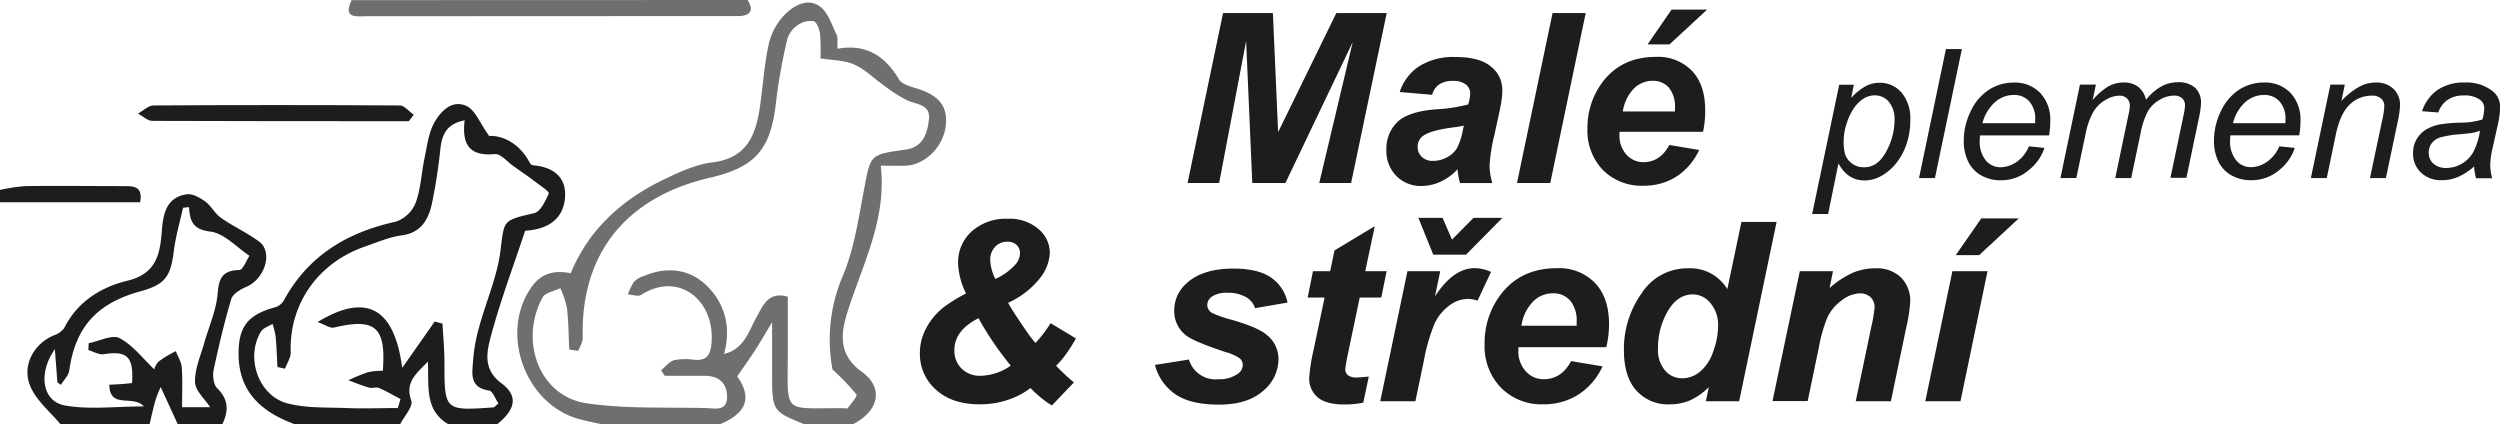<svg xmlns="http://www.w3.org/2000/svg" viewBox="0 0 568.74 96.54"><defs><style>.cls-1{fill:#706f6f;}.cls-2{fill:#1d1d1b;}</style></defs><g id="Vrstva_2" data-name="Vrstva 2"><g id="Vrstva_1-2" data-name="Vrstva 1"><path class="cls-1" d="M137,140.85c-1.68-.37-3.37-.7-5-1.13-12.41-3.18-18.46-19.48-11.16-30,2.06-3,4.87-4.07,9-3.25,4.1-10,11.71-16.81,21.37-21.42,3.48-1.67,7.19-3.36,10.94-3.81,7.84-1,9.8-6.26,10.73-12.67.69-4.74,1-9.57,2-14.24a14.33,14.33,0,0,1,3.57-6.6c2.09-2.15,5.26-4,8.09-1.94,1.86,1.33,2.68,4.18,3.79,6.44.36.73.13,1.76.2,3.16,6.51-1.15,10.85,1.65,14,7,.63,1.06,2.48,1.56,3.88,2,5.18,1.56,7.25,4.07,6.75,8.5-.54,4.79-4.68,8.94-9.16,9.11-1.66.06-3.32,0-5.63,0,1.39,12.13-4.09,22.36-7.54,33.17-1.43,4.51-2.38,9.71,3.17,13.67,5.16,3.67,3.95,9-2,12H183c-7.35-3-7.35-3-7.35-11.92V117.62c-1.73,2.86-2.75,4.64-3.86,6.36-1.25,1.93-2.59,3.8-4.07,5.94,3.28,4.7,2.39,8.29-4,10.93Zm-5.44-16.72-2.05-.29c-.16-3.16-.17-6.34-.53-9.48a21.28,21.28,0,0,0-1.51-4.5c-1.35.67-3.36,1-4,2.06-5.35,9.66-1,22.56,10.06,24.15,8.83,1.27,17.9.86,26.87,1.07,2.08,0,5.12,1,5-2.79-.09-3-2-4.54-5.05-4.54h-9.12l-.84-1.27c1-.8,1.89-2,3-2.3a13.7,13.7,0,0,1,4.57-.08c2.71.2,3.62-.88,3.89-3.67.93-9.69-7.35-16.63-16-11.09-.69.45-2-.06-3-.13a13.45,13.45,0,0,1,1.41-2.9,6,6,0,0,1,2.33-1.32c5.42-2.24,10.65-1.48,14.57,2.63s5.16,9.33,3.56,15.15c4.53-1.09,5.56-5.06,7.4-8.4,1.45-2.62,2.71-5.92,7.1-4.61,0,4.53,0,8.81,0,13.09-.05,14-1.16,12.15,12.73,12.27.31,0,.78.12.89,0,.77-1.05,2.3-2.8,2-3.14a58.15,58.15,0,0,0-5.44-5.67,36.67,36.67,0,0,1,2.38-21.4c2.6-6.24,3.57-13.22,4.86-19.94,1.44-7.53,1.24-7.56,9.37-8.68,3.94-.55,4.92-3.57,5.31-6.78.42-3.41-2.47-3.43-4.69-4.33A30.48,30.48,0,0,1,201,63.67c-2.24-1.54-4.23-3.61-6.67-4.68-2.22-1-4.9-.94-7.69-1.41a41,41,0,0,0-.07-5.44c-.14-1.08-.72-2.78-1.43-3a5.05,5.05,0,0,0-3.67.89,6,6,0,0,0-2.37,3.19,129.62,129.62,0,0,0-2.53,14.07c-1.16,10.91-4.57,15-15,17.44-19.23,4.42-29.52,17.39-29,36.44C132.59,122.18,131.91,123.16,131.56,124.13Z" transform="translate(0 -44.31)"/><path class="cls-2" d="M67.12,140.85c-7.42-2.72-12.75-7.2-12.84-15.8-.08-6.55,2.15-9.19,8.61-10.93a3.51,3.51,0,0,0,1.78-1.65c5.57-10.1,14.4-15.33,25.42-17.74a7.54,7.54,0,0,0,4.47-4.28c1.17-3.18,1.3-6.72,2-10.08.59-2.76.91-5.74,2.23-8.14,1.45-2.61,4.06-5.36,7.39-3.78,1.92.91,2.92,3.76,5.1,6.79,3.12-.16,7,1.75,9.3,6.21a1.06,1.06,0,0,0,.71.47c4.62.37,7.66,2.74,7.24,7.46-.43,4.87-4,7.12-9.06,7.42-2.76,8.33-5.71,16.13-7.83,24.14-.92,3.47-1.78,7.44,2.42,10.55,3.9,2.88,3.24,6-1,9.36h-11c-5.57-3.2-4.44-8.78-4.72-14.29-2.59,2.75-5.27,4.62-3.78,8.89.47,1.34-1.62,3.58-2.54,5.4Zm38.59-69.17c-4.21.84-5.13,3.33-5.51,6.35a122.87,122.87,0,0,1-2,12.89c-.81,3.39-2.45,6.33-6.72,6.92-2.91.39-5.72,1.61-8.54,2.59-10.7,3.72-17.22,13.21-16.8,24.08,0,1.21-.85,2.45-1.3,3.67l-1.72-.37c-.13-2.3-.19-4.61-.41-6.9A18.26,18.26,0,0,0,62,118c-.89.56-2.11.91-2.61,1.71-3.59,5.83-.67,14.58,5.95,16.35,4.3,1.14,9,.9,13.51,1.08,3.88.16,7.78,0,11.66,0l.61-2.05c-1.63-.85-3.22-1.8-4.91-2.52-.65-.27-1.56.13-2.27-.08-1.59-.45-3.12-1.1-4.68-1.67A41.07,41.07,0,0,1,83.65,129a15.93,15.93,0,0,1,3.44-.34c.78-10-1.75-12.07-11.1-9.83-.91.21-2.07-.66-3.74-1.26C83.41,110.79,89.72,114.4,91.5,128l7.4-10.55,1.77.49c.15,2.88.43,5.75.44,8.63,0,11.2,0,11.2,11.15,10.42.23,0,.43-.33,1.13-.9-.69-1-1.29-2.8-2.14-2.93-4.63-.7-3.79-4.1-3.61-7a37.58,37.58,0,0,1,1.37-7.48c1.57-5.74,4.06-11.34,4.82-17.17.93-7.18.37-7,7.69-8.71,1.43-.33,2.59-2.8,3.33-4.51.16-.38-2-1.8-3.12-2.66-1.61-1.22-3.27-2.37-4.92-3.52-1.41-1-2.91-2.86-4.24-2.75C107,79.9,105,77.37,105.71,71.68Z" transform="translate(0 -44.31)"/><path class="cls-2" d="M13.79,140.85c-2.33-2.79-5.37-5.27-6.81-8.46-2.14-4.73.6-9.8,5.22-11.77a4.81,4.81,0,0,0,2.42-1.7c3-6,8.36-9.29,14.31-10.73,6.53-1.58,7.46-5.87,7.87-11.18.29-3.87.92-7.77,5.66-8.5,1.33-.2,3.06.79,4.29,1.68s2.13,2.71,3.49,3.65c2.81,2,6,3.41,8.73,5.45,3.23,2.42,1.24,8.55-3,10.31-1.31.54-3,1.59-3.36,2.75-1.58,5.28-2.84,10.66-4,16.05-.27,1.34-.06,3.39.79,4.22,2.66,2.59,2.62,5.23,1.16,8.23H40.45l-3.89-8.49a24.94,24.94,0,0,0-1.17,2.93c-.54,1.83-.92,3.7-1.37,5.56ZM43,91.43l-1.36.14c-.72,3.27-1.68,6.51-2.09,9.82-.73,5.91-2,7.66-7.7,9.22-9.91,2.74-14.71,8.19-16.1,18-.16,1.15-1.24,2.17-1.9,3.25l-.79-.56-.58-7.55c-3.92,5.57-2.82,11.9,2.27,12.8,5.58,1,11.46.22,18,.22-2.51-2.74-7.8.69-7.88-4.93l2.58-.14c.88-.07,1.75-.16,2.59-.24.4-6-1.12-7.41-6.43-6.57-1.09.18-2.34-.6-3.51-.94l.08-1.57c2.39-.46,5.37-2,7-1.16,3.08,1.63,5.38,4.72,7.92,7.12a4,4,0,0,1,1-1.79A24.1,24.1,0,0,1,40,124.2c.47,1.25,1.27,2.47,1.35,3.74.21,3,.07,6,.07,9H47.8c-1.23-1.9-3.35-3.73-3.43-5.65-.11-2.84,1.16-5.77,2-8.63,1.06-3.88,2.84-7.69,3.15-11.63.28-3.65,1.24-5.18,4.94-5.3.8,0,1.53-2.1,2.3-3.23-2.94-1.93-5.72-5.09-8.86-5.5C43.82,96.51,43.21,94.59,43,91.43Z" transform="translate(0 -44.31)"/><path class="cls-1" d="M170.09,44.31c1.24,2,1,3.43-1.68,3.65-.61,0-1.22,0-1.83,0Q125,48,83.51,48c-2.34,0-5.58.66-3.52-3.66Z" transform="translate(0 -44.31)"/><path class="cls-2" d="M0,87.52a41.57,41.57,0,0,1,5.7-.87c7.46-.1,14.92,0,22.38,0,2.23,0,4.47-.06,3.81,3.67H0Z" transform="translate(0 -44.31)"/><path class="cls-2" d="M93,71.88c-19.44,0-38.89,0-58.34-.07-1.09,0-2.18-1.08-3.27-1.66,1.18-.64,2.35-1.84,3.53-1.85q28-.17,56.08,0c1,0,2.08,1.39,3.13,2.13Z" transform="translate(0 -44.31)"/><path class="cls-2" d="M292.43,85.94h-7.54l-1.4-32.3-6.14,32.3h-7.18l8.07-38.65h11.34l1.19,27.08L304,47.29h11.47l-8.1,38.65h-7.25l7.62-32.06Z" transform="translate(0 -44.31)"/><path class="cls-2" d="M325.81,65.88l-7.38-.64a11.11,11.11,0,0,1,4.41-5.85,14.74,14.74,0,0,1,8.35-2.11q5.4,0,8,2.18a6.7,6.7,0,0,1,2.58,5.31,17.28,17.28,0,0,1-.22,2.69c-.15,1-.68,3.44-1.57,7.49a38.41,38.41,0,0,0-1.11,7,14.48,14.48,0,0,0,.63,4h-7.35a14.43,14.43,0,0,1-.56-3.16,11.63,11.63,0,0,1-3.82,2.83,10.36,10.36,0,0,1-4.35,1,7.77,7.77,0,0,1-5.75-2.28,8,8,0,0,1-2.27-5.87,8.47,8.47,0,0,1,2.49-6.4c1.67-1.6,4.63-2.57,8.9-2.9A35.67,35.67,0,0,0,334,68.07a9.6,9.6,0,0,0,.47-2.54,2.56,2.56,0,0,0-1-2,4.46,4.46,0,0,0-2.9-.81,5.43,5.43,0,0,0-3.21.83A4.11,4.11,0,0,0,325.81,65.88Zm7.2,7a15.48,15.48,0,0,1-1.82.34q-5.7.69-7.44,2a3,3,0,0,0-1.24,2.56,3,3,0,0,0,.95,2.22,3.46,3.46,0,0,0,2.51.91,6.56,6.56,0,0,0,3.23-.83A5.62,5.62,0,0,0,331.46,78a14.41,14.41,0,0,0,1.33-4.08Z" transform="translate(0 -44.31)"/><path class="cls-2" d="M345.11,85.94l8.09-38.65h7.54l-8.06,38.65Z" transform="translate(0 -44.31)"/><path class="cls-2" d="M387.43,74.29h-19c0,.3,0,.53,0,.68A6.35,6.35,0,0,0,370,79.48a5.1,5.1,0,0,0,3.89,1.72c2.52,0,4.47-1.3,5.88-3.91l6.78,1.14a14.26,14.26,0,0,1-5.29,6.13,13.87,13.87,0,0,1-7.42,2A12.36,12.36,0,0,1,364.67,83a12.87,12.87,0,0,1-3.53-9.45,17.15,17.15,0,0,1,3.19-10.23q4.35-6.08,12.42-6.07a10.75,10.75,0,0,1,8.17,3.18c2,2.12,3,5.08,3,8.9A21.19,21.19,0,0,1,387.43,74.29Zm-6.38-4.62c0-.33,0-.58,0-.76a6.82,6.82,0,0,0-1.39-4.67,4.82,4.82,0,0,0-3.75-1.55,6,6,0,0,0-4.2,1.76,9.44,9.44,0,0,0-2.52,5.22Zm-.77-23.17h8.07l-8.54,7.91h-5Z" transform="translate(0 -44.31)"/><path class="cls-2" d="M239,117.83l5.76,3.46a30.68,30.68,0,0,1-2.1,3.38,18.89,18.89,0,0,1-2.41,2.85,49.79,49.79,0,0,0,4.06,3.79l-5,5.23a15.36,15.36,0,0,1-2.41-1.7,27.5,27.5,0,0,1-2.47-2.25,17.12,17.12,0,0,1-5,2.64,19.67,19.67,0,0,1-6.54,1.06q-6.36,0-10-3.36a10.77,10.77,0,0,1-3.62-8.22,11.88,11.88,0,0,1,1.44-5.75,15.18,15.18,0,0,1,3.71-4.55,34.23,34.23,0,0,1,5.35-3.34,16.77,16.77,0,0,1-1.81-6.85A9.48,9.48,0,0,1,221,97a11.65,11.65,0,0,1,8.25-2.92,10,10,0,0,1,7,2.33,7.11,7.11,0,0,1,2.58,5.44,10,10,0,0,1-2.22,5.72,19.63,19.63,0,0,1-7.27,5.63c1,1.78,2.37,3.83,3.95,6.13a26.26,26.26,0,0,0,2.28,3A27.58,27.58,0,0,0,239,117.83Zm-16.37-1.14q-5.5,2.76-5.51,7.27a5.71,5.71,0,0,0,1.64,4.2,5.89,5.89,0,0,0,4.37,1.64,12.42,12.42,0,0,0,6.82-2.31A70.27,70.27,0,0,1,222.6,116.69Zm3.84-8.93a13.83,13.83,0,0,0,4.62-3.37,4,4,0,0,0,.95-2.48,2.52,2.52,0,0,0-.77-1.88,2.9,2.9,0,0,0-2.1-.73,3.7,3.7,0,0,0-2.78,1.15,4.19,4.19,0,0,0-1.12,3A10.31,10.31,0,0,0,226.44,107.76Z" transform="translate(0 -44.31)"/><path class="cls-2" d="M262.74,127.33l7.74-1.23a6.29,6.29,0,0,0,6.73,4.48,7.17,7.17,0,0,0,4.37-1.22,2.47,2.47,0,0,0,1.14-2,2.09,2.09,0,0,0-.58-1.45,10,10,0,0,0-3.31-1.5q-7.24-2.4-9-3.79a6.94,6.94,0,0,1-2.7-5.68,8.14,8.14,0,0,1,2.62-6q3.64-3.53,10.83-3.53,5.7,0,8.63,2.08a9.12,9.12,0,0,1,3.7,5.65l-7.38,1.28a4.59,4.59,0,0,0-1.89-2.42,8.13,8.13,0,0,0-4.29-1.08,6.08,6.08,0,0,0-3.6.83,2.38,2.38,0,0,0-1.1,1.92,2.13,2.13,0,0,0,1.11,1.84,25.93,25.93,0,0,0,4.48,1.56q5.85,1.69,7.83,3.34a7,7,0,0,1,2.78,5.57,9.4,9.4,0,0,1-3.54,7.29q-3.52,3.09-10,3.09t-9.9-2.35A11.65,11.65,0,0,1,262.74,127.33Z" transform="translate(0 -44.31)"/><path class="cls-2" d="M297.48,112,298.7,106h3.9l1-4.73,9.16-5.51L310.59,106h4.87L314.23,112h-4.9l-2.59,12.39a38.42,38.42,0,0,0-.69,3.84,1.8,1.8,0,0,0,.58,1.43,3.23,3.23,0,0,0,2.12.52c.35,0,1.23-.07,2.64-.2l-1.25,5.93a21.07,21.07,0,0,1-4.23.42q-4.23,0-6.15-1.63a5.61,5.61,0,0,1-1.92-4.52,41.74,41.74,0,0,1,1-6.29L301.34,112Z" transform="translate(0 -44.31)"/><path class="cls-2" d="M320.19,106h7.46l-1.2,5.74q4.17-6.43,9.05-6.43a9.2,9.2,0,0,1,3.7.86l-3.06,6.54a6.83,6.83,0,0,0-2.31-.39,7.09,7.09,0,0,0-4.19,1.56,10.51,10.51,0,0,0-3.33,4.16,41.46,41.46,0,0,0-2.37,8.25L322,135.59h-8Zm10.13-7.18,4.9-4.95h6.57l-8.27,8.37h-7.46l-3.39-8.37h5.51Z" transform="translate(0 -44.31)"/><path class="cls-2" d="M365.42,123.29h-20c0,.31,0,.56,0,.72a6.7,6.7,0,0,0,1.68,4.76,5.41,5.41,0,0,0,4.11,1.81q4,0,6.21-4.12l7.15,1.2a15,15,0,0,1-5.58,6.47,14.6,14.6,0,0,1-7.84,2.16,13,13,0,0,1-9.68-3.77,13.57,13.57,0,0,1-3.73-10,18.11,18.11,0,0,1,3.37-10.8q4.59-6.4,13.11-6.4a11.37,11.37,0,0,1,8.63,3.35q3.2,3.36,3.2,9.39A22.37,22.37,0,0,1,365.42,123.29Zm-6.74-4.87q0-.53,0-.81a7.16,7.16,0,0,0-1.47-4.92,5.05,5.05,0,0,0-4-1.65,6.26,6.26,0,0,0-4.44,1.87,9.89,9.89,0,0,0-2.65,5.51Z" transform="translate(0 -44.31)"/><path class="cls-2" d="M395.65,135.59h-7.57l.66-3.2a14.56,14.56,0,0,1-4.27,3,11.75,11.75,0,0,1-4.74.91,9.62,9.62,0,0,1-7.45-3.13q-2.85-3.14-2.85-9.26a21.82,21.82,0,0,1,4-12.83,12.35,12.35,0,0,1,10.6-5.73,9.84,9.84,0,0,1,8.93,4.73l3.21-15.28h8Zm-18.46-12a7.17,7.17,0,0,0,1.6,5,5.09,5.09,0,0,0,3.94,1.78,6.35,6.35,0,0,0,4-1.49,10,10,0,0,0,3-4.55,17,17,0,0,0,1.13-5.87,7.61,7.61,0,0,0-1.73-5.18,5.19,5.19,0,0,0-4-2q-3.51,0-5.76,3.89A16.5,16.5,0,0,0,377.19,123.57Z" transform="translate(0 -44.31)"/><path class="cls-2" d="M409.45,106H417l-.78,3.84a21,21,0,0,1,5.31-3.49,13.08,13.08,0,0,1,5.19-1,7.78,7.78,0,0,1,5.74,2.08,7.45,7.45,0,0,1,2.11,5.54,35.3,35.3,0,0,1-.92,5.9l-3.48,16.73h-8l3.51-16.78a37.06,37.06,0,0,0,.78-4.48,3.17,3.17,0,0,0-.91-2.41,3.44,3.44,0,0,0-2.52-.88,7,7,0,0,0-3.89,1.48,10.19,10.19,0,0,0-3.37,3.89,33,33,0,0,0-2,7l-2.53,12.13h-8Z" transform="translate(0 -44.31)"/><path class="cls-2" d="M444.16,106h8L446,135.59h-8ZM450.73,94h8.52l-9,8.35h-5.32Z" transform="translate(0 -44.31)"/><path class="cls-2" d="M412.26,93l6.15-29.41h3.34l-.62,3a13.29,13.29,0,0,1,3.34-2.7,6.73,6.73,0,0,1,3.11-.75,6.51,6.51,0,0,1,5,2.21,9.12,9.12,0,0,1,2,6.34,16.18,16.18,0,0,1-1.1,6.06,13.64,13.64,0,0,1-2.71,4.39,11.39,11.39,0,0,1-3.24,2.44,7.79,7.79,0,0,1-3.36.78q-3.83,0-5.93-3.88L415.89,93Zm7.17-16.84a10.82,10.82,0,0,0,.34,3.31,4.49,4.49,0,0,0,4.29,2.9q3.12,0,5-3.51A14.81,14.81,0,0,0,431,71.65a6.12,6.12,0,0,0-1.29-4.17A4.11,4.11,0,0,0,426.52,66a4.74,4.74,0,0,0-2.56.74,7.56,7.56,0,0,0-2.2,2.18,13.15,13.15,0,0,0-1.67,3.55A12.47,12.47,0,0,0,419.43,76.13Z" transform="translate(0 -44.31)"/><path class="cls-2" d="M436.57,84.82l6.12-29.35h3.63l-6.13,29.35Z" transform="translate(0 -44.31)"/><path class="cls-2" d="M461.57,77.6l3.53.36a10.67,10.67,0,0,1-3.5,5,9.59,9.59,0,0,1-6.51,2.36,8.8,8.8,0,0,1-4.34-1.09,7.14,7.14,0,0,1-3-3.17,10.53,10.53,0,0,1-1-4.75,15,15,0,0,1,1.61-6.75,11.48,11.48,0,0,1,4.17-4.87,10.34,10.34,0,0,1,5.55-1.59,8,8,0,0,1,6.07,2.36,8.91,8.91,0,0,1,2.28,6.45,19.69,19.69,0,0,1-.28,3.2H450.46a9.64,9.64,0,0,0-.08,1.12,6.77,6.77,0,0,0,1.37,4.56,4.29,4.29,0,0,0,3.36,1.57,6.49,6.49,0,0,0,3.66-1.22A8,8,0,0,0,461.57,77.6ZM451,72.33H463c0-.37,0-.64,0-.8a5.85,5.85,0,0,0-1.36-4.17,4.57,4.57,0,0,0-3.5-1.45,6.45,6.45,0,0,0-4.24,1.6A9.6,9.6,0,0,0,451,72.33Z" transform="translate(0 -44.31)"/><path class="cls-2" d="M468.74,84.82l4.44-21.26h3.63l-.74,3.51a14.51,14.51,0,0,1,3.61-3.13,7.17,7.17,0,0,1,3.45-.86,5.21,5.21,0,0,1,3.32,1,5,5,0,0,1,1.75,2.94,11.86,11.86,0,0,1,3.41-3,7.71,7.71,0,0,1,3.78-1,5.62,5.62,0,0,1,4,1.26,4.65,4.65,0,0,1,1.33,3.55,18.42,18.42,0,0,1-.46,3.24l-2.86,13.69h-3.63l2.93-14a13.53,13.53,0,0,0,.38-2.46,2.1,2.1,0,0,0-.66-1.64,2.63,2.63,0,0,0-1.87-.6,6.46,6.46,0,0,0-3.3,1,7.08,7.08,0,0,0-2.61,2.57A17,17,0,0,0,487,74.51l-2.16,10.31h-3.63l3-14.35a10.7,10.7,0,0,0,.32-2.08,2.21,2.21,0,0,0-.65-1.68,2.28,2.28,0,0,0-1.69-.64,6.39,6.39,0,0,0-3.23,1,7.57,7.57,0,0,0-2.75,2.73,16.41,16.41,0,0,0-1.75,5l-2.1,10Z" transform="translate(0 -44.31)"/><path class="cls-2" d="M518.53,77.6l3.52.36a10.65,10.65,0,0,1-3.49,5A9.62,9.62,0,0,1,512,85.3a8.76,8.76,0,0,1-4.33-1.09,7.11,7.11,0,0,1-3-3.17,10.66,10.66,0,0,1-1-4.75,15.15,15.15,0,0,1,1.61-6.75,11.57,11.57,0,0,1,4.18-4.87A10.33,10.33,0,0,1,515,63.08a8.05,8.05,0,0,1,6.08,2.36,8.91,8.91,0,0,1,2.27,6.45,18.63,18.63,0,0,1-.28,3.2H507.42a7.84,7.84,0,0,0-.08,1.12,6.72,6.72,0,0,0,1.37,4.56,4.27,4.27,0,0,0,3.35,1.57,6.54,6.54,0,0,0,3.67-1.22A8,8,0,0,0,518.53,77.6ZM508,72.33h11.93c0-.37,0-.64,0-.8a5.85,5.85,0,0,0-1.36-4.17,4.59,4.59,0,0,0-3.51-1.45,6.42,6.42,0,0,0-4.23,1.6A9.53,9.53,0,0,0,508,72.33Z" transform="translate(0 -44.31)"/><path class="cls-2" d="M525.71,84.82l4.45-21.26h3.28l-.78,3.71a17.24,17.24,0,0,1,4-3.19,8,8,0,0,1,3.8-1,5.65,5.65,0,0,1,4,1.4A5,5,0,0,1,546,68.23a20.59,20.59,0,0,1-.52,3.72l-2.7,12.87h-3.62L542,71.35a15.44,15.44,0,0,0,.42-2.9,2.19,2.19,0,0,0-.73-1.72,3,3,0,0,0-2.11-.66,7.09,7.09,0,0,0-5,2c-1.44,1.33-2.51,3.62-3.19,6.86l-2.06,9.89Z" transform="translate(0 -44.31)"/><path class="cls-2" d="M562.85,82.18a14.33,14.33,0,0,1-3.62,2.37,9.31,9.31,0,0,1-3.73.75,6.53,6.53,0,0,1-4.74-1.73,5.87,5.87,0,0,1-1.8-4.43,6.12,6.12,0,0,1,.81-3.16,6.47,6.47,0,0,1,2.15-2.2,9.53,9.53,0,0,1,3.28-1.19,36.19,36.19,0,0,1,4.64-.38,16.37,16.37,0,0,0,4.89-.72,9.41,9.41,0,0,0,.42-2.46,2.36,2.36,0,0,0-.92-2,5.8,5.8,0,0,0-3.68-1,6.32,6.32,0,0,0-3.73,1,5.69,5.69,0,0,0-2.12,2.87L551,69.61a9.59,9.59,0,0,1,3.55-4.85,10.56,10.56,0,0,1,6.14-1.68A9.63,9.63,0,0,1,567,65a4.46,4.46,0,0,1,1.76,3.65,18.59,18.59,0,0,1-.5,3.94l-1.18,5.29a19.48,19.48,0,0,0-.57,4.1,13.38,13.38,0,0,0,.45,2.88h-3.67A13.27,13.27,0,0,1,562.85,82.18Zm1.34-8.13a8.12,8.12,0,0,1-1.63.46c-.58.11-1.55.22-2.91.34a23.18,23.18,0,0,0-4.47.71,3.77,3.77,0,0,0-2,1.38,3.52,3.52,0,0,0-.66,2.08,3.27,3.27,0,0,0,1.05,2.5,4.25,4.25,0,0,0,3,1,7.07,7.07,0,0,0,6.08-3.6A15.46,15.46,0,0,0,564.19,74.05Z" transform="translate(0 -44.31)"/></g></g></svg>